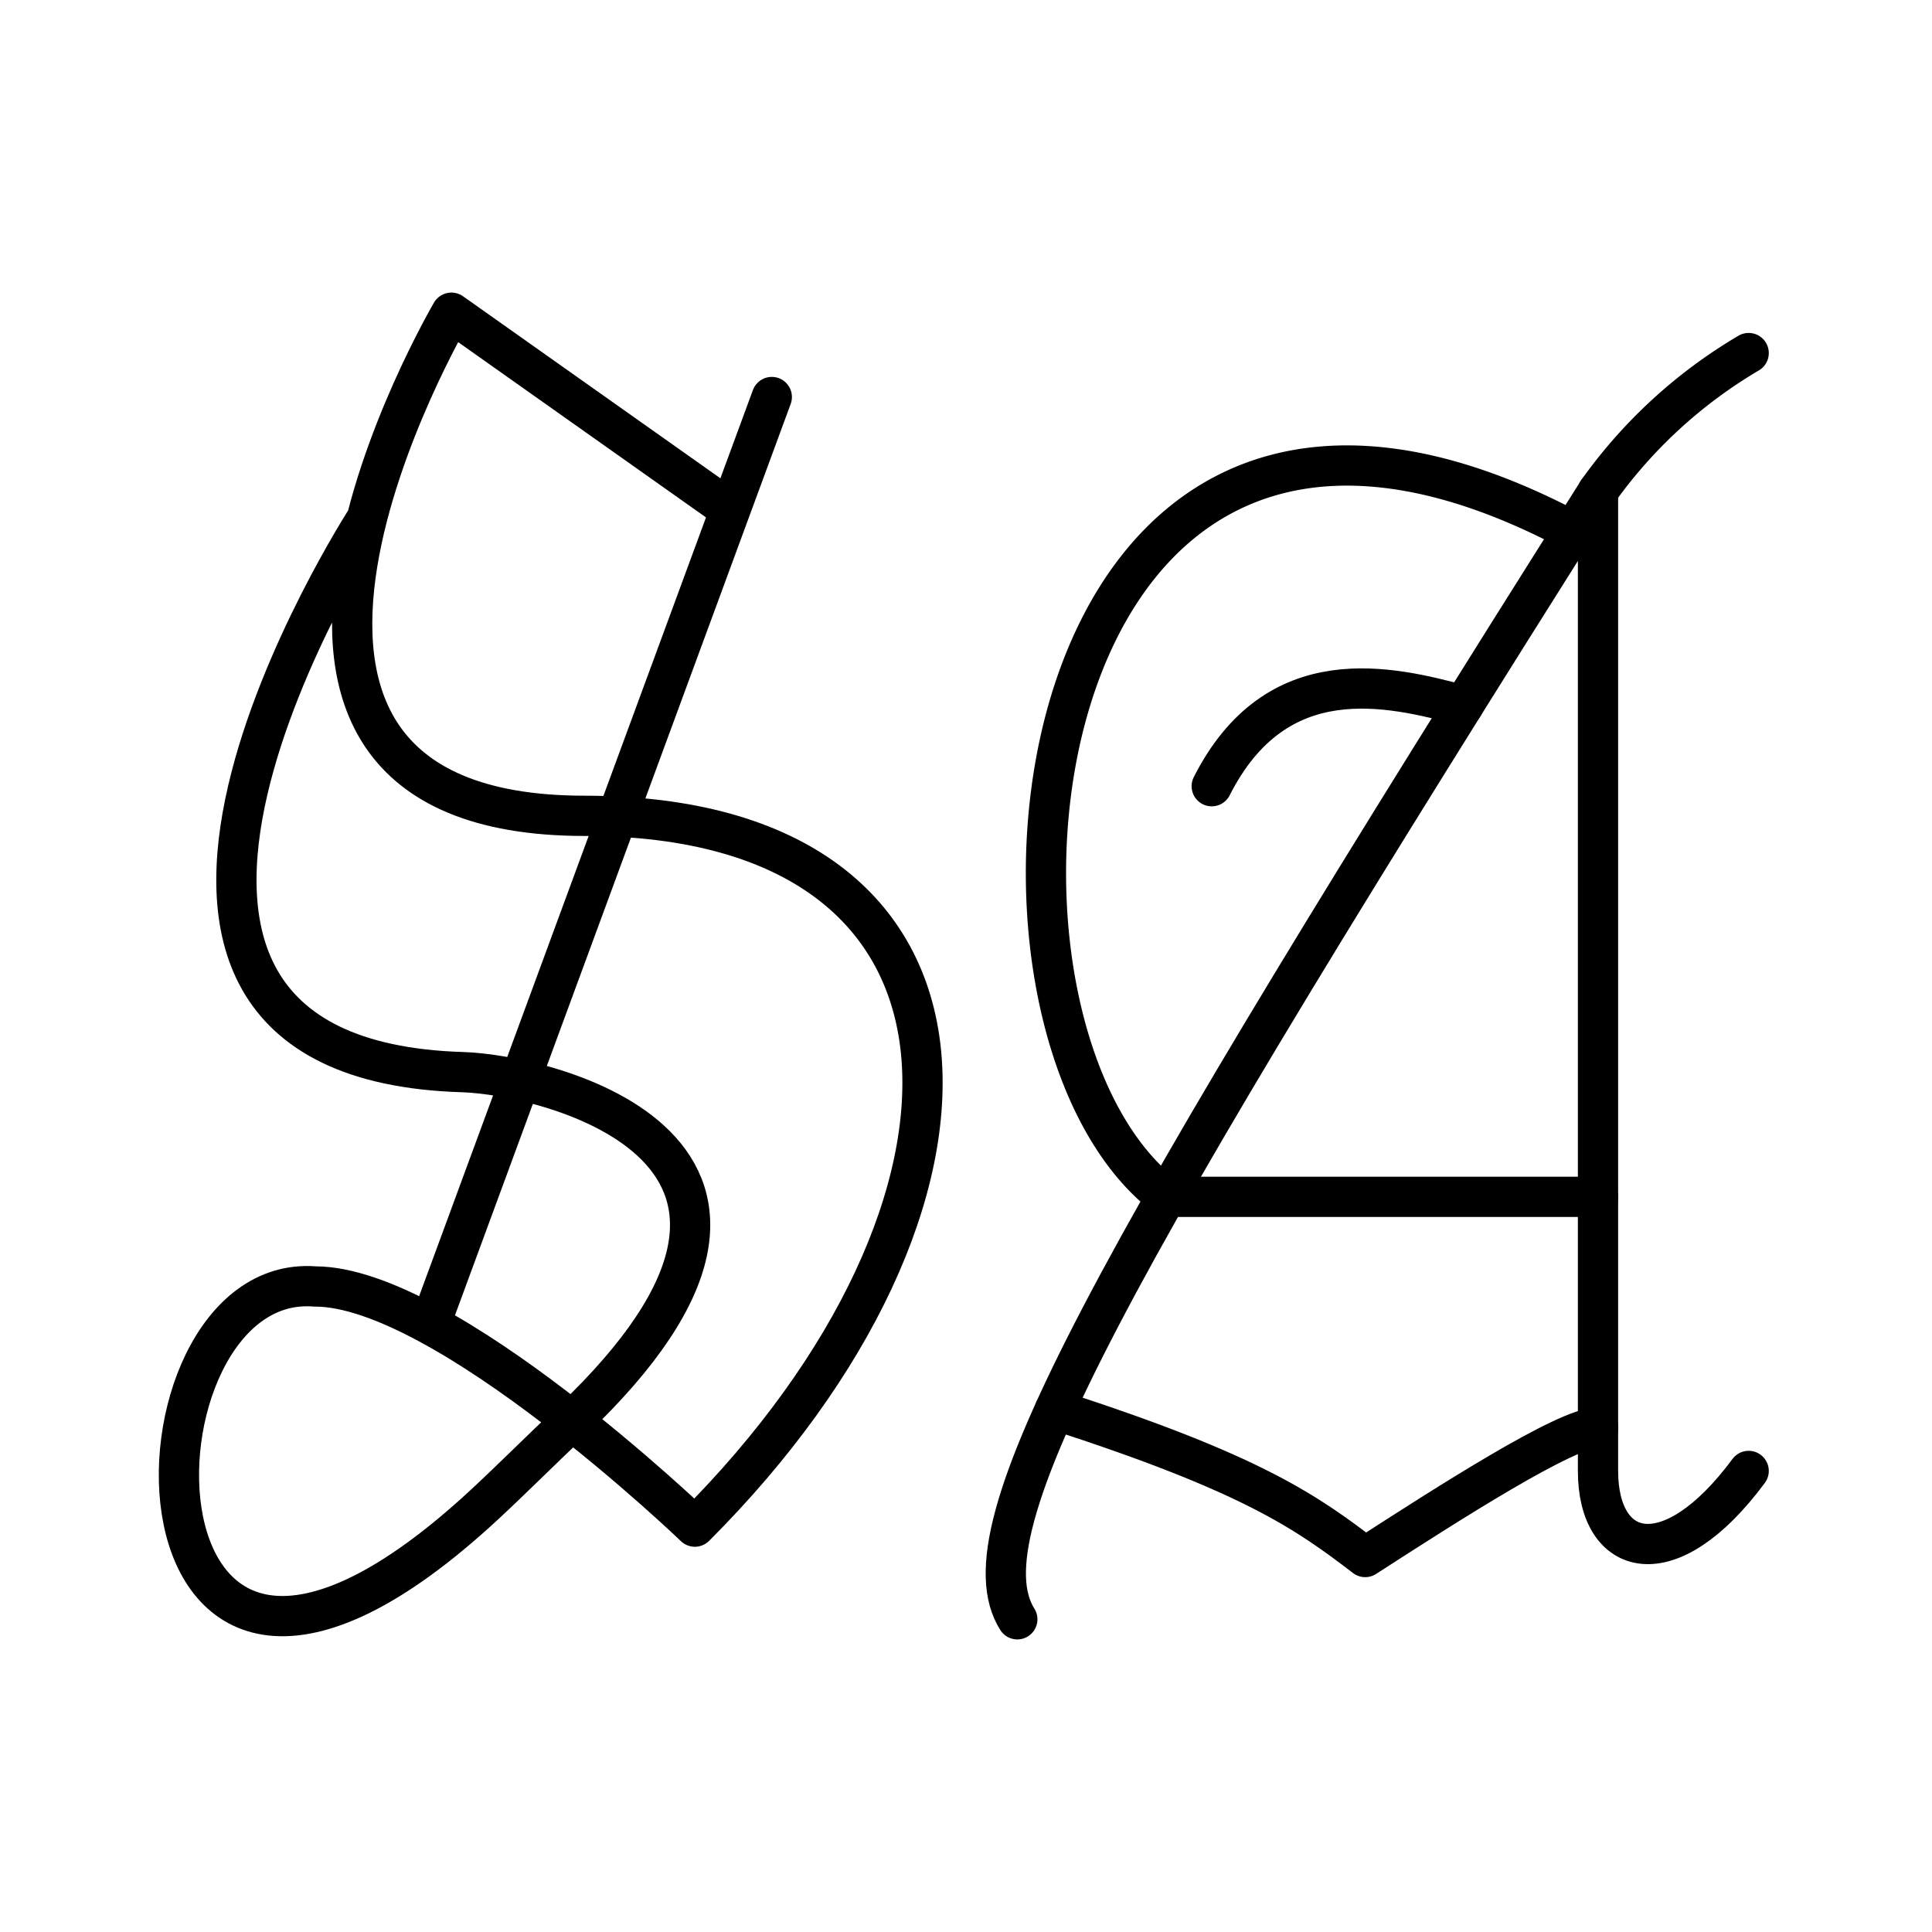 <?xml version="1.0" encoding="utf-8"?>
<!-- Generator: www.svgicons.com -->
<svg xmlns="http://www.w3.org/2000/svg" width="800" height="800" viewBox="0 0 48 48">
<path fill="none" stroke="currentColor" stroke-linecap="round" stroke-linejoin="round" d="M43.445 36.545c-1.977 2.669-3.743 2.16-3.743 0V12.203C27.435 31.651 23.877 38.007 25.275 40.231"/><path fill="none" stroke="currentColor" stroke-linecap="round" stroke-linejoin="round" d="M43.445 8.772a12.2 12.2 0 0 0-3.743 3.432m-.629.997c-13.841-7.353-15.79 12.222-10.097 16.534h10.726"/><path fill="none" stroke="currentColor" stroke-linecap="round" stroke-linejoin="round" d="M36.357 17.53c-1.846-.496-4.642-1.174-6.252 2.003m-3.897 15.493c4.914 1.582 6.27 2.557 7.71 3.658c2.035-1.313 5-3.22 5.784-3.22M9.116 12.88s-8.689 13.425 2.38 13.757c2.087.062 9.805 1.92 2.715 8.66c-.845.8-1.47 1.43-2.173 2.083c-9.36 8.675-9.195-5.818-4.209-5.418c3.226 0 9.435 5.967 9.435 5.967c7.984-7.983 7.904-17.66-2.742-17.66s-3.307-12.5-3.307-12.5l6.613 4.677m1.347-2.582l-8.488 23.042"/>
</svg>